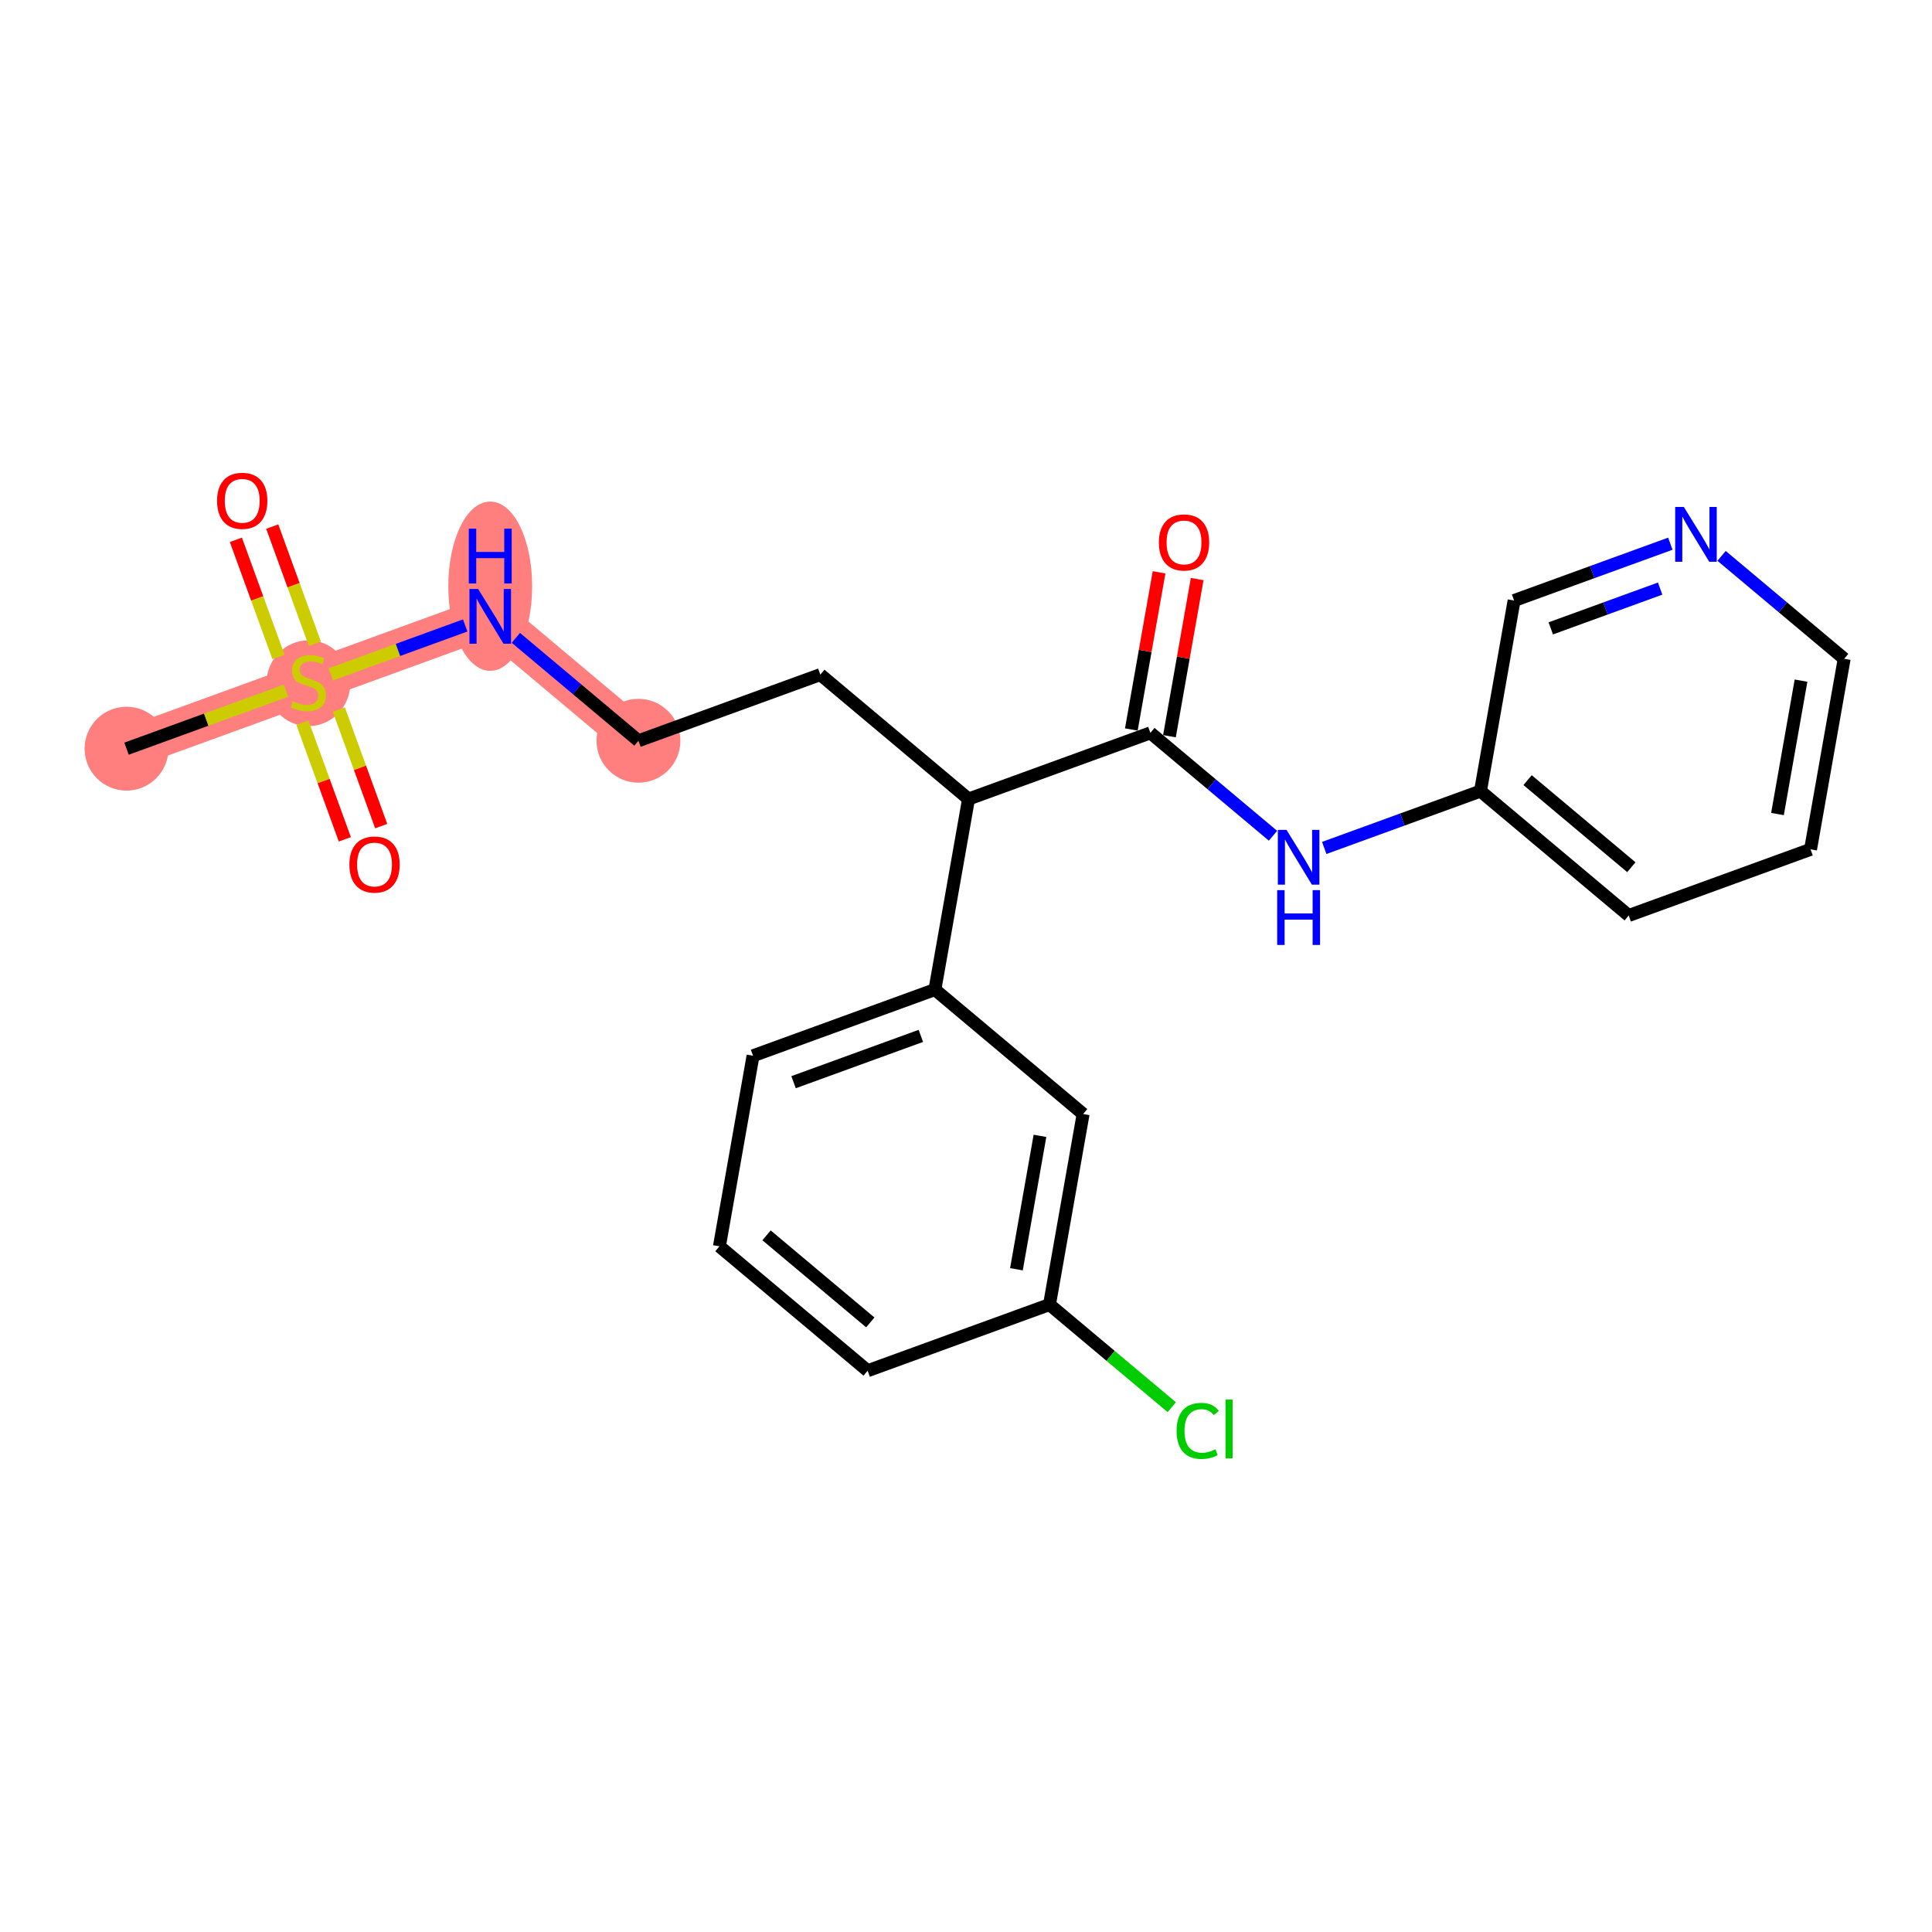 <?xml version='1.0' encoding='iso-8859-1'?>
<svg version='1.1' baseProfile='full'
              xmlns='http://www.w3.org/2000/svg'
                      xmlns:rdkit='http://www.rdkit.org/xml'
                      xmlns:xlink='http://www.w3.org/1999/xlink'
                  xml:space='preserve'
width='300px' height='300px' viewBox='0 0 300 300'>
<!-- END OF HEADER -->
<rect style='opacity:1.0;fill:#FFFFFF;stroke:none' width='300' height='300' x='0' y='0'> </rect>
<rect style='opacity:1.0;fill:#FFFFFF;stroke:none' width='300' height='300' x='0' y='0'> </rect>
<path d='M 19.646,116.254 L 47.885,105.981' style='fill:none;fill-rule:evenodd;stroke:#FF7F7F;stroke-width:6.4px;stroke-linecap:butt;stroke-linejoin:miter;stroke-opacity:1' />
<path d='M 47.885,105.981 L 76.123,95.707' style='fill:none;fill-rule:evenodd;stroke:#FF7F7F;stroke-width:6.4px;stroke-linecap:butt;stroke-linejoin:miter;stroke-opacity:1' />
<path d='M 76.123,95.707 L 99.139,115.026' style='fill:none;fill-rule:evenodd;stroke:#FF7F7F;stroke-width:6.4px;stroke-linecap:butt;stroke-linejoin:miter;stroke-opacity:1' />
<ellipse cx='19.646' cy='116.254' rx='6.01' ry='6.01'  style='fill:#FF7F7F;fill-rule:evenodd;stroke:#FF7F7F;stroke-width:1.0px;stroke-linecap:butt;stroke-linejoin:miter;stroke-opacity:1' />
<ellipse cx='47.885' cy='106.095' rx='6.01' ry='6.162'  style='fill:#FF7F7F;fill-rule:evenodd;stroke:#FF7F7F;stroke-width:1.0px;stroke-linecap:butt;stroke-linejoin:miter;stroke-opacity:1' />
<ellipse cx='76.123' cy='91.027' rx='6.01' ry='12.637'  style='fill:#FF7F7F;fill-rule:evenodd;stroke:#FF7F7F;stroke-width:1.0px;stroke-linecap:butt;stroke-linejoin:miter;stroke-opacity:1' />
<ellipse cx='99.139' cy='115.026' rx='6.01' ry='6.01'  style='fill:#FF7F7F;fill-rule:evenodd;stroke:#FF7F7F;stroke-width:1.0px;stroke-linecap:butt;stroke-linejoin:miter;stroke-opacity:1' />
<path class='bond-0 atom-0 atom-1' d='M 19.646,116.254 L 32.026,111.75' style='fill:none;fill-rule:evenodd;stroke:#000000;stroke-width:2.0px;stroke-linecap:butt;stroke-linejoin:miter;stroke-opacity:1' />
<path class='bond-0 atom-0 atom-1' d='M 32.026,111.75 L 44.405,107.247' style='fill:none;fill-rule:evenodd;stroke:#CCCC00;stroke-width:2.0px;stroke-linecap:butt;stroke-linejoin:miter;stroke-opacity:1' />
<path class='bond-1 atom-1 atom-2' d='M 46.961,112.23 L 50.253,121.281' style='fill:none;fill-rule:evenodd;stroke:#CCCC00;stroke-width:2.0px;stroke-linecap:butt;stroke-linejoin:miter;stroke-opacity:1' />
<path class='bond-1 atom-1 atom-2' d='M 50.253,121.281 L 53.546,130.331' style='fill:none;fill-rule:evenodd;stroke:#FF0000;stroke-width:2.0px;stroke-linecap:butt;stroke-linejoin:miter;stroke-opacity:1' />
<path class='bond-1 atom-1 atom-2' d='M 52.608,110.176 L 55.901,119.226' style='fill:none;fill-rule:evenodd;stroke:#CCCC00;stroke-width:2.0px;stroke-linecap:butt;stroke-linejoin:miter;stroke-opacity:1' />
<path class='bond-1 atom-1 atom-2' d='M 55.901,119.226 L 59.194,128.276' style='fill:none;fill-rule:evenodd;stroke:#FF0000;stroke-width:2.0px;stroke-linecap:butt;stroke-linejoin:miter;stroke-opacity:1' />
<path class='bond-2 atom-1 atom-3' d='M 48.892,99.959 L 45.583,90.864' style='fill:none;fill-rule:evenodd;stroke:#CCCC00;stroke-width:2.0px;stroke-linecap:butt;stroke-linejoin:miter;stroke-opacity:1' />
<path class='bond-2 atom-1 atom-3' d='M 45.583,90.864 L 42.273,81.769' style='fill:none;fill-rule:evenodd;stroke:#FF0000;stroke-width:2.0px;stroke-linecap:butt;stroke-linejoin:miter;stroke-opacity:1' />
<path class='bond-2 atom-1 atom-3' d='M 43.244,102.014 L 39.935,92.918' style='fill:none;fill-rule:evenodd;stroke:#CCCC00;stroke-width:2.0px;stroke-linecap:butt;stroke-linejoin:miter;stroke-opacity:1' />
<path class='bond-2 atom-1 atom-3' d='M 39.935,92.918 L 36.626,83.823' style='fill:none;fill-rule:evenodd;stroke:#FF0000;stroke-width:2.0px;stroke-linecap:butt;stroke-linejoin:miter;stroke-opacity:1' />
<path class='bond-3 atom-1 atom-4' d='M 51.364,104.715 L 61.801,100.918' style='fill:none;fill-rule:evenodd;stroke:#CCCC00;stroke-width:2.0px;stroke-linecap:butt;stroke-linejoin:miter;stroke-opacity:1' />
<path class='bond-3 atom-1 atom-4' d='M 61.801,100.918 L 72.237,97.121' style='fill:none;fill-rule:evenodd;stroke:#0000FF;stroke-width:2.0px;stroke-linecap:butt;stroke-linejoin:miter;stroke-opacity:1' />
<path class='bond-4 atom-4 atom-5' d='M 80.102,99.046 L 89.62,107.036' style='fill:none;fill-rule:evenodd;stroke:#0000FF;stroke-width:2.0px;stroke-linecap:butt;stroke-linejoin:miter;stroke-opacity:1' />
<path class='bond-4 atom-4 atom-5' d='M 89.62,107.036 L 99.139,115.026' style='fill:none;fill-rule:evenodd;stroke:#000000;stroke-width:2.0px;stroke-linecap:butt;stroke-linejoin:miter;stroke-opacity:1' />
<path class='bond-5 atom-5 atom-6' d='M 99.139,115.026 L 127.378,104.752' style='fill:none;fill-rule:evenodd;stroke:#000000;stroke-width:2.0px;stroke-linecap:butt;stroke-linejoin:miter;stroke-opacity:1' />
<path class='bond-6 atom-6 atom-7' d='M 127.378,104.752 L 150.394,124.071' style='fill:none;fill-rule:evenodd;stroke:#000000;stroke-width:2.0px;stroke-linecap:butt;stroke-linejoin:miter;stroke-opacity:1' />
<path class='bond-7 atom-7 atom-8' d='M 150.394,124.071 L 178.632,113.797' style='fill:none;fill-rule:evenodd;stroke:#000000;stroke-width:2.0px;stroke-linecap:butt;stroke-linejoin:miter;stroke-opacity:1' />
<path class='bond-16 atom-7 atom-17' d='M 150.394,124.071 L 145.172,153.662' style='fill:none;fill-rule:evenodd;stroke:#000000;stroke-width:2.0px;stroke-linecap:butt;stroke-linejoin:miter;stroke-opacity:1' />
<path class='bond-8 atom-8 atom-9' d='M 181.591,114.319 L 183.745,102.117' style='fill:none;fill-rule:evenodd;stroke:#000000;stroke-width:2.0px;stroke-linecap:butt;stroke-linejoin:miter;stroke-opacity:1' />
<path class='bond-8 atom-8 atom-9' d='M 183.745,102.117 L 185.898,89.914' style='fill:none;fill-rule:evenodd;stroke:#FF0000;stroke-width:2.0px;stroke-linecap:butt;stroke-linejoin:miter;stroke-opacity:1' />
<path class='bond-8 atom-8 atom-9' d='M 175.673,113.275 L 177.826,101.072' style='fill:none;fill-rule:evenodd;stroke:#000000;stroke-width:2.0px;stroke-linecap:butt;stroke-linejoin:miter;stroke-opacity:1' />
<path class='bond-8 atom-8 atom-9' d='M 177.826,101.072 L 179.98,88.87' style='fill:none;fill-rule:evenodd;stroke:#FF0000;stroke-width:2.0px;stroke-linecap:butt;stroke-linejoin:miter;stroke-opacity:1' />
<path class='bond-9 atom-8 atom-10' d='M 178.632,113.797 L 188.151,121.787' style='fill:none;fill-rule:evenodd;stroke:#000000;stroke-width:2.0px;stroke-linecap:butt;stroke-linejoin:miter;stroke-opacity:1' />
<path class='bond-9 atom-8 atom-10' d='M 188.151,121.787 L 197.67,129.776' style='fill:none;fill-rule:evenodd;stroke:#0000FF;stroke-width:2.0px;stroke-linecap:butt;stroke-linejoin:miter;stroke-opacity:1' />
<path class='bond-10 atom-10 atom-11' d='M 205.627,131.668 L 217.757,127.255' style='fill:none;fill-rule:evenodd;stroke:#0000FF;stroke-width:2.0px;stroke-linecap:butt;stroke-linejoin:miter;stroke-opacity:1' />
<path class='bond-10 atom-10 atom-11' d='M 217.757,127.255 L 229.887,122.842' style='fill:none;fill-rule:evenodd;stroke:#000000;stroke-width:2.0px;stroke-linecap:butt;stroke-linejoin:miter;stroke-opacity:1' />
<path class='bond-11 atom-11 atom-12' d='M 229.887,122.842 L 252.903,142.161' style='fill:none;fill-rule:evenodd;stroke:#000000;stroke-width:2.0px;stroke-linecap:butt;stroke-linejoin:miter;stroke-opacity:1' />
<path class='bond-11 atom-11 atom-12' d='M 237.203,121.137 L 253.314,134.66' style='fill:none;fill-rule:evenodd;stroke:#000000;stroke-width:2.0px;stroke-linecap:butt;stroke-linejoin:miter;stroke-opacity:1' />
<path class='bond-23 atom-16 atom-11' d='M 235.109,93.25 L 229.887,122.842' style='fill:none;fill-rule:evenodd;stroke:#000000;stroke-width:2.0px;stroke-linecap:butt;stroke-linejoin:miter;stroke-opacity:1' />
<path class='bond-12 atom-12 atom-13' d='M 252.903,142.161 L 281.142,131.887' style='fill:none;fill-rule:evenodd;stroke:#000000;stroke-width:2.0px;stroke-linecap:butt;stroke-linejoin:miter;stroke-opacity:1' />
<path class='bond-13 atom-13 atom-14' d='M 281.142,131.887 L 286.364,102.295' style='fill:none;fill-rule:evenodd;stroke:#000000;stroke-width:2.0px;stroke-linecap:butt;stroke-linejoin:miter;stroke-opacity:1' />
<path class='bond-13 atom-13 atom-14' d='M 276.006,126.404 L 279.662,105.69' style='fill:none;fill-rule:evenodd;stroke:#000000;stroke-width:2.0px;stroke-linecap:butt;stroke-linejoin:miter;stroke-opacity:1' />
<path class='bond-14 atom-14 atom-15' d='M 286.364,102.295 L 276.845,94.306' style='fill:none;fill-rule:evenodd;stroke:#000000;stroke-width:2.0px;stroke-linecap:butt;stroke-linejoin:miter;stroke-opacity:1' />
<path class='bond-14 atom-14 atom-15' d='M 276.845,94.306 L 267.326,86.316' style='fill:none;fill-rule:evenodd;stroke:#0000FF;stroke-width:2.0px;stroke-linecap:butt;stroke-linejoin:miter;stroke-opacity:1' />
<path class='bond-15 atom-15 atom-16' d='M 259.369,84.424 L 247.239,88.837' style='fill:none;fill-rule:evenodd;stroke:#0000FF;stroke-width:2.0px;stroke-linecap:butt;stroke-linejoin:miter;stroke-opacity:1' />
<path class='bond-15 atom-15 atom-16' d='M 247.239,88.837 L 235.109,93.25' style='fill:none;fill-rule:evenodd;stroke:#000000;stroke-width:2.0px;stroke-linecap:butt;stroke-linejoin:miter;stroke-opacity:1' />
<path class='bond-15 atom-15 atom-16' d='M 257.785,91.396 L 249.294,94.485' style='fill:none;fill-rule:evenodd;stroke:#0000FF;stroke-width:2.0px;stroke-linecap:butt;stroke-linejoin:miter;stroke-opacity:1' />
<path class='bond-15 atom-15 atom-16' d='M 249.294,94.485 L 240.803,97.574' style='fill:none;fill-rule:evenodd;stroke:#000000;stroke-width:2.0px;stroke-linecap:butt;stroke-linejoin:miter;stroke-opacity:1' />
<path class='bond-17 atom-17 atom-18' d='M 145.172,153.662 L 116.933,163.936' style='fill:none;fill-rule:evenodd;stroke:#000000;stroke-width:2.0px;stroke-linecap:butt;stroke-linejoin:miter;stroke-opacity:1' />
<path class='bond-17 atom-17 atom-18' d='M 142.991,160.851 L 123.224,168.043' style='fill:none;fill-rule:evenodd;stroke:#000000;stroke-width:2.0px;stroke-linecap:butt;stroke-linejoin:miter;stroke-opacity:1' />
<path class='bond-24 atom-23 atom-17' d='M 168.188,172.981 L 145.172,153.662' style='fill:none;fill-rule:evenodd;stroke:#000000;stroke-width:2.0px;stroke-linecap:butt;stroke-linejoin:miter;stroke-opacity:1' />
<path class='bond-18 atom-18 atom-19' d='M 116.933,163.936 L 111.711,193.528' style='fill:none;fill-rule:evenodd;stroke:#000000;stroke-width:2.0px;stroke-linecap:butt;stroke-linejoin:miter;stroke-opacity:1' />
<path class='bond-19 atom-19 atom-20' d='M 111.711,193.528 L 134.727,212.846' style='fill:none;fill-rule:evenodd;stroke:#000000;stroke-width:2.0px;stroke-linecap:butt;stroke-linejoin:miter;stroke-opacity:1' />
<path class='bond-19 atom-19 atom-20' d='M 119.027,191.822 L 135.139,205.345' style='fill:none;fill-rule:evenodd;stroke:#000000;stroke-width:2.0px;stroke-linecap:butt;stroke-linejoin:miter;stroke-opacity:1' />
<path class='bond-20 atom-20 atom-21' d='M 134.727,212.846 L 162.966,202.573' style='fill:none;fill-rule:evenodd;stroke:#000000;stroke-width:2.0px;stroke-linecap:butt;stroke-linejoin:miter;stroke-opacity:1' />
<path class='bond-21 atom-21 atom-22' d='M 162.966,202.573 L 172.458,210.54' style='fill:none;fill-rule:evenodd;stroke:#000000;stroke-width:2.0px;stroke-linecap:butt;stroke-linejoin:miter;stroke-opacity:1' />
<path class='bond-21 atom-21 atom-22' d='M 172.458,210.54 L 181.95,218.506' style='fill:none;fill-rule:evenodd;stroke:#00CC00;stroke-width:2.0px;stroke-linecap:butt;stroke-linejoin:miter;stroke-opacity:1' />
<path class='bond-22 atom-21 atom-23' d='M 162.966,202.573 L 168.188,172.981' style='fill:none;fill-rule:evenodd;stroke:#000000;stroke-width:2.0px;stroke-linecap:butt;stroke-linejoin:miter;stroke-opacity:1' />
<path class='bond-22 atom-21 atom-23' d='M 157.831,197.09 L 161.486,176.375' style='fill:none;fill-rule:evenodd;stroke:#000000;stroke-width:2.0px;stroke-linecap:butt;stroke-linejoin:miter;stroke-opacity:1' />
<path  class='atom-1' d='M 45.481 108.901
Q 45.577 108.937, 45.973 109.106
Q 46.37 109.274, 46.803 109.382
Q 47.248 109.478, 47.68 109.478
Q 48.486 109.478, 48.954 109.094
Q 49.423 108.697, 49.423 108.012
Q 49.423 107.543, 49.183 107.255
Q 48.954 106.966, 48.594 106.81
Q 48.233 106.654, 47.632 106.473
Q 46.875 106.245, 46.418 106.029
Q 45.973 105.812, 45.649 105.356
Q 45.336 104.899, 45.336 104.13
Q 45.336 103.06, 46.058 102.399
Q 46.791 101.738, 48.233 101.738
Q 49.219 101.738, 50.337 102.206
L 50.06 103.132
Q 49.038 102.711, 48.269 102.711
Q 47.44 102.711, 46.983 103.06
Q 46.526 103.396, 46.538 103.985
Q 46.538 104.442, 46.767 104.719
Q 47.007 104.995, 47.344 105.151
Q 47.692 105.307, 48.269 105.488
Q 49.038 105.728, 49.495 105.969
Q 49.952 106.209, 50.276 106.702
Q 50.613 107.183, 50.613 108.012
Q 50.613 109.19, 49.82 109.827
Q 49.038 110.452, 47.728 110.452
Q 46.971 110.452, 46.394 110.284
Q 45.829 110.127, 45.156 109.851
L 45.481 108.901
' fill='#CCCC00'/>
<path  class='atom-2' d='M 54.252 134.243
Q 54.252 132.2, 55.261 131.058
Q 56.271 129.916, 58.158 129.916
Q 60.045 129.916, 61.055 131.058
Q 62.064 132.2, 62.064 134.243
Q 62.064 136.31, 61.043 137.488
Q 60.021 138.654, 58.158 138.654
Q 56.283 138.654, 55.261 137.488
Q 54.252 136.322, 54.252 134.243
M 58.158 137.693
Q 59.456 137.693, 60.153 136.827
Q 60.862 135.95, 60.862 134.243
Q 60.862 132.572, 60.153 131.731
Q 59.456 130.878, 58.158 130.878
Q 56.86 130.878, 56.151 131.719
Q 55.454 132.56, 55.454 134.243
Q 55.454 135.962, 56.151 136.827
Q 56.86 137.693, 58.158 137.693
' fill='#FF0000'/>
<path  class='atom-3' d='M 33.705 77.766
Q 33.705 75.723, 34.714 74.581
Q 35.724 73.439, 37.611 73.439
Q 39.498 73.439, 40.508 74.581
Q 41.517 75.723, 41.517 77.766
Q 41.517 79.834, 40.496 81.012
Q 39.474 82.177, 37.611 82.177
Q 35.736 82.177, 34.714 81.012
Q 33.705 79.846, 33.705 77.766
M 37.611 81.216
Q 38.909 81.216, 39.606 80.35
Q 40.316 79.473, 40.316 77.766
Q 40.316 76.096, 39.606 75.254
Q 38.909 74.401, 37.611 74.401
Q 36.313 74.401, 35.604 75.242
Q 34.907 76.084, 34.907 77.766
Q 34.907 79.485, 35.604 80.35
Q 36.313 81.216, 37.611 81.216
' fill='#FF0000'/>
<path  class='atom-4' d='M 74.242 91.452
L 77.03 95.96
Q 77.307 96.404, 77.752 97.21
Q 78.196 98.015, 78.22 98.063
L 78.22 91.452
L 79.35 91.452
L 79.35 99.962
L 78.184 99.962
L 75.191 95.034
Q 74.843 94.457, 74.47 93.796
Q 74.11 93.135, 74.001 92.931
L 74.001 99.962
L 72.896 99.962
L 72.896 91.452
L 74.242 91.452
' fill='#0000FF'/>
<path  class='atom-4' d='M 72.793 82.091
L 73.947 82.091
L 73.947 85.709
L 78.299 85.709
L 78.299 82.091
L 79.452 82.091
L 79.452 90.601
L 78.299 90.601
L 78.299 86.671
L 73.947 86.671
L 73.947 90.601
L 72.793 90.601
L 72.793 82.091
' fill='#0000FF'/>
<path  class='atom-9' d='M 179.948 84.229
Q 179.948 82.186, 180.958 81.044
Q 181.967 79.902, 183.854 79.902
Q 185.741 79.902, 186.751 81.044
Q 187.761 82.186, 187.761 84.229
Q 187.761 86.297, 186.739 87.475
Q 185.717 88.641, 183.854 88.641
Q 181.979 88.641, 180.958 87.475
Q 179.948 86.309, 179.948 84.229
M 183.854 87.679
Q 185.152 87.679, 185.85 86.814
Q 186.559 85.936, 186.559 84.229
Q 186.559 82.558, 185.85 81.717
Q 185.152 80.864, 183.854 80.864
Q 182.556 80.864, 181.847 81.705
Q 181.15 82.546, 181.15 84.229
Q 181.15 85.948, 181.847 86.814
Q 182.556 87.679, 183.854 87.679
' fill='#FF0000'/>
<path  class='atom-10' d='M 199.767 128.861
L 202.556 133.368
Q 202.832 133.813, 203.277 134.618
Q 203.722 135.423, 203.746 135.471
L 203.746 128.861
L 204.876 128.861
L 204.876 137.37
L 203.71 137.37
L 200.717 132.442
Q 200.368 131.865, 199.996 131.204
Q 199.635 130.543, 199.527 130.339
L 199.527 137.37
L 198.421 137.37
L 198.421 128.861
L 199.767 128.861
' fill='#0000FF'/>
<path  class='atom-10' d='M 198.319 138.221
L 199.473 138.221
L 199.473 141.839
L 203.824 141.839
L 203.824 138.221
L 204.978 138.221
L 204.978 146.731
L 203.824 146.731
L 203.824 142.801
L 199.473 142.801
L 199.473 146.731
L 198.319 146.731
L 198.319 138.221
' fill='#0000FF'/>
<path  class='atom-15' d='M 261.466 78.722
L 264.255 83.229
Q 264.531 83.674, 264.976 84.479
Q 265.421 85.284, 265.445 85.333
L 265.445 78.722
L 266.575 78.722
L 266.575 87.232
L 265.409 87.232
L 262.416 82.304
Q 262.067 81.727, 261.695 81.066
Q 261.334 80.405, 261.226 80.2
L 261.226 87.232
L 260.12 87.232
L 260.12 78.722
L 261.466 78.722
' fill='#0000FF'/>
<path  class='atom-22' d='M 182.701 222.186
Q 182.701 220.07, 183.686 218.964
Q 184.684 217.847, 186.571 217.847
Q 188.326 217.847, 189.263 219.085
L 188.47 219.734
Q 187.785 218.832, 186.571 218.832
Q 185.285 218.832, 184.6 219.698
Q 183.927 220.551, 183.927 222.186
Q 183.927 223.868, 184.624 224.734
Q 185.333 225.599, 186.703 225.599
Q 187.641 225.599, 188.735 225.034
L 189.071 225.936
Q 188.626 226.224, 187.953 226.393
Q 187.28 226.561, 186.535 226.561
Q 184.684 226.561, 183.686 225.431
Q 182.701 224.301, 182.701 222.186
' fill='#00CC00'/>
<path  class='atom-22' d='M 190.297 217.33
L 191.403 217.33
L 191.403 226.453
L 190.297 226.453
L 190.297 217.33
' fill='#00CC00'/>
</svg>
